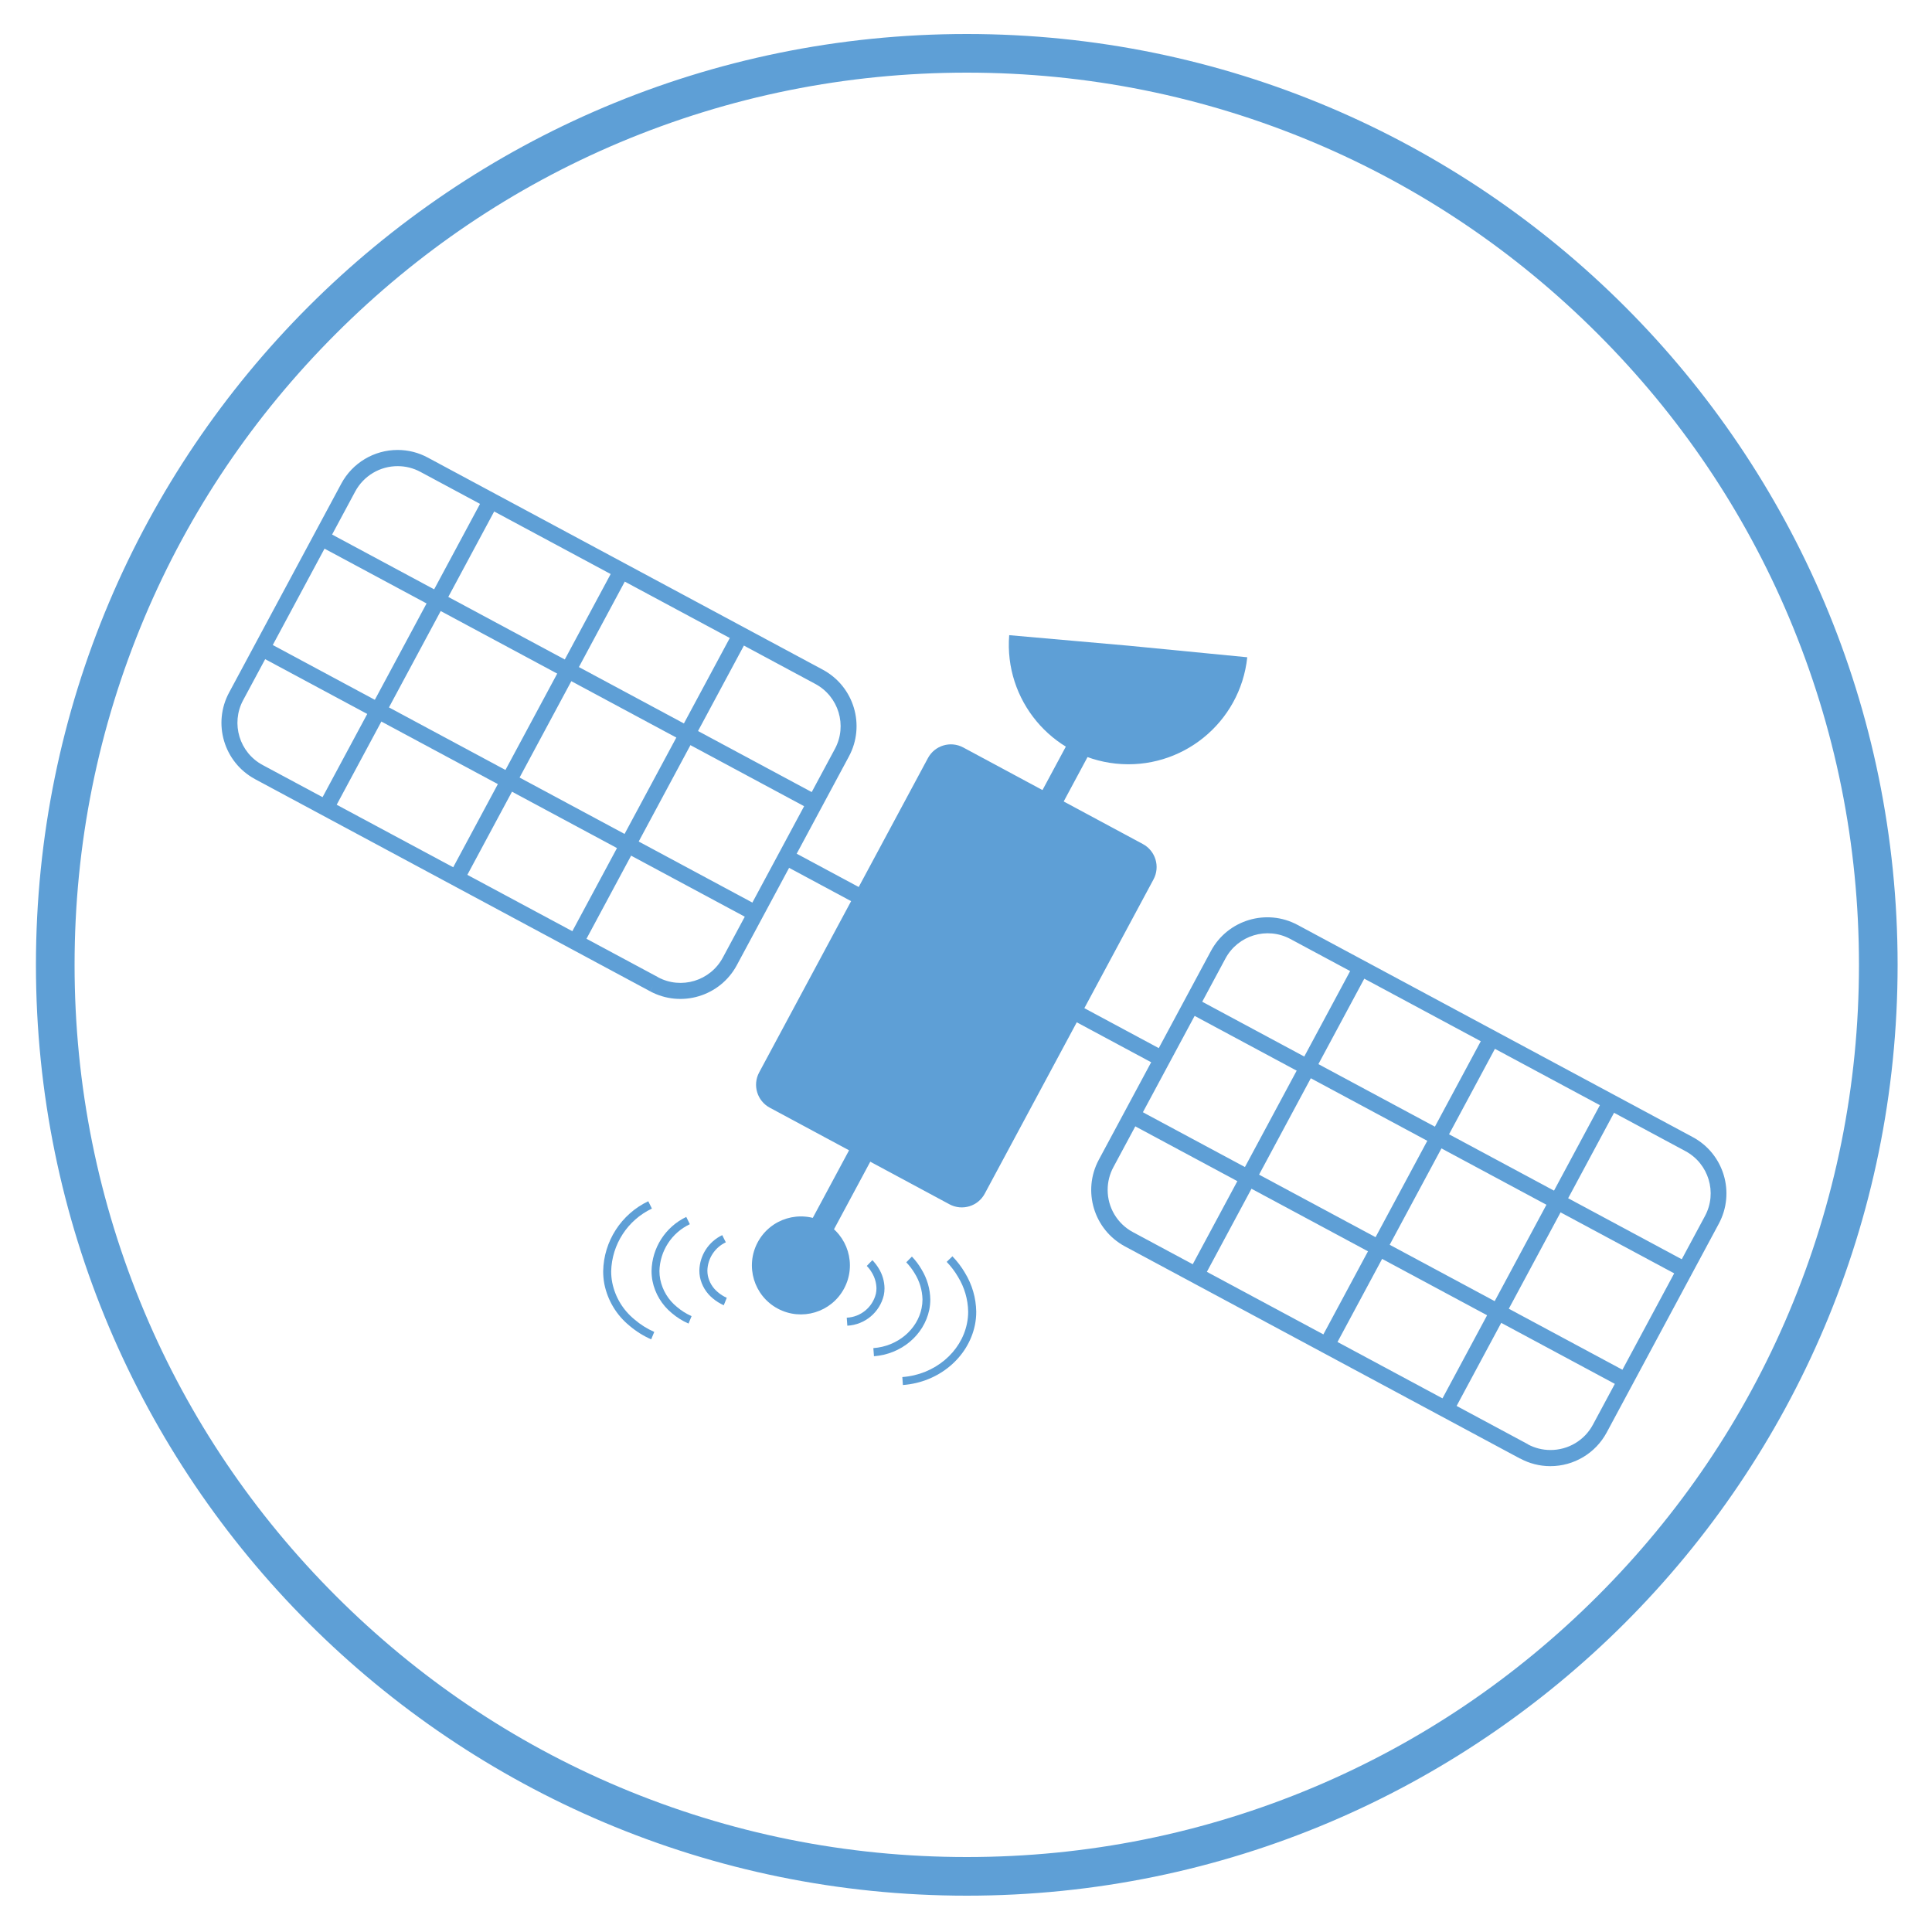 <?xml version="1.0" encoding="UTF-8"?>
<svg id="Layer_1" data-name="Layer 1" xmlns="http://www.w3.org/2000/svg" viewBox="0 0 500 500">
  <defs>
    <style>
      .cls-1 {
        fill: #5e9fd6;
        stroke-width: 0px;
      }
    </style>
  </defs>
  <path class="cls-1" d="M250.2,18.8c31.2,0,61.4,6.1,89.9,18.1,27.5,11.6,52.2,28.3,73.4,49.5s37.9,45.9,49.5,73.4c12,28.5,18.1,58.7,18.1,89.9s-6.1,61.4-18.1,89.9c-11.6,27.5-28.3,52.2-49.5,73.4s-45.9,37.9-73.4,49.5c-28.5,12-58.7,18.1-89.9,18.1s-61.4-6.1-89.9-18.1c-27.5-11.6-52.2-28.3-73.4-49.5s-37.9-45.9-49.5-73.4c-12-28.5-18.1-58.7-18.1-89.9s6.1-61.4,18.1-89.9c11.6-27.5,28.3-52.2,49.5-73.4s45.9-37.9,73.4-49.5c28.5-12,58.7-18.1,89.9-18.1M250.2,8.8C117.1,8.8,9.3,116.6,9.3,249.7s107.9,240.9,240.9,240.9,240.9-107.9,240.9-240.9S383.3,8.8,250.2,8.8h0Z"/>
  <path class="cls-1" d="M245.72,311.67l-46.5-25c-3.28-1.76-4.51-5.85-2.75-9.13,0,0,0,0,0,0l43.68-81.35c1.76-3.28,5.85-4.51,9.13-2.75,0,0,0,0,0,0l46.5,25c3.28,1.77,4.51,5.86,2.75,9.14l-43.68,81.34c-1.75,3.28-5.83,4.51-9.11,2.76,0,0-.01,0-.02-.01Z"/>
  <path class="cls-1" d="M292,167.1l30.79,3c-1.8,16.99-17.03,29.31-34.02,27.52-16.69-1.76-28.93-16.51-27.59-33.24l30.82,2.72Z"/>
  <polyline class="cls-1" points="213.38 322.71 289.35 181.22 283.86 178.28 207.89 319.76"/>
  <polyline class="cls-1" points="200.78 222.75 298.18 275.05 300.14 271.39 202.74 219.09"/>
  <path class="cls-1" d="M394.45,375.61l1-1.83-102.24-54.9c-4.04-2.16-6.56-6.37-6.55-10.95,0-2.05.51-4.06,1.48-5.86l29-54c3.24-6.03,10.75-8.3,16.79-5.07l102.24,54.9c6.04,3.24,8.32,10.76,5.08,16.8,0,0,0,.01-.01.02l-29,54c-2.17,4.05-6.41,6.56-11,6.54-2.05,0-4.06-.51-5.86-1.48l-1,1.83-1,1.83c2.4,1.31,5.09,2,7.83,2,6.11.01,11.73-3.35,14.61-8.73l29-54c4.33-8.05,1.33-18.08-6.72-22.42-.01,0-.03-.01-.04-.02l-102.24-54.9c-8.06-4.33-18.11-1.3-22.44,6.76,0,0,0,0,0,0l-29,54c-4.33,8.06-1.3,18.11,6.76,22.44l102.24,54.9,1.07-1.87Z"/>
  <polyline class="cls-1" points="350.39 249.5 307.69 329.03 311.35 330.99 354.05 251.46"/>
  <polyline class="cls-1" points="384.2 267.65 341.5 347.18 345.16 349.14 387.86 269.62"/>
  <polyline class="cls-1" points="415.03 284.2 372.33 363.73 375.98 365.7 418.69 286.17"/>
  <polyline class="cls-1" points="307.32 261.92 435.11 330.53 437.07 326.88 309.29 258.26"/>
  <polyline class="cls-1" points="291.97 290.51 419.75 359.13 421.71 355.47 293.93 286.86"/>
  <path class="cls-1" d="M169.26,254.7l1-1.83-102.26-54.87c-6.04-3.22-8.31-10.73-5.09-16.77,0-.02.02-.04.03-.05l29-54c2.18-4.04,6.41-6.56,11-6.54,2.05,0,4.06.51,5.86,1.48l102.2,54.88c6.04,3.24,8.32,10.76,5.08,16.8,0,0,0,.01-.01.02l-29,54c-3.24,6.04-10.76,8.32-16.8,5.08,0,0-.01,0-.02-.01l-1,1.83-1,1.83c8.06,4.33,18.11,1.3,22.44-6.76,0,0,0,0,0,0l29-54c4.34-8.05,1.34-18.08-6.69-22.44l-102.24-54.9c-2.4-1.31-5.09-2-7.83-2-6.11-.01-11.73,3.35-14.61,8.73l-29,54c-4.36,8.03-1.39,18.08,6.65,22.44.01,0,.02.01.03.02l102.24,54.9,1.02-1.83Z"/>
  <polyline class="cls-1" points="125.21 128.58 82.51 208.11 86.16 210.08 128.87 130.55"/>
  <polyline class="cls-1" points="159.02 146.74 116.31 226.27 119.97 228.23 162.67 148.7"/>
  <polyline class="cls-1" points="189.85 163.29 147.14 242.82 150.8 244.78 193.5 165.25"/>
  <polyline class="cls-1" points="82.14 141 209.92 209.62 211.88 205.96 84.1 137.35"/>
  <polyline class="cls-1" points="66.78 169.6 194.57 238.22 196.53 234.56 68.75 165.94"/>
  <path class="cls-1" d="M218.44,333.49c-3.31,6.17-11,8.48-17.17,5.17-6.17-3.31-8.48-11-5.17-17.17,3.31-6.17,11-8.48,17.17-5.17,0,0,0,0,0,0,6.17,3.31,8.49,10.99,5.18,17.15,0,0,0,.01,0,.02Z"/>
  <path class="cls-1" d="M167.79,310.87c-7.02,3.34-11.55,10.36-11.69,18.13,0,1.12.1,2.23.31,3.33.86,4.23,3.15,8.04,6.5,10.77,1.69,1.44,3.58,2.63,5.62,3.52l.79-1.92c-1.84-.81-3.55-1.88-5.07-3.19-2.99-2.42-5.04-5.8-5.8-9.57-.19-.97-.28-1.95-.28-2.94.18-6.96,4.25-13.23,10.54-16.22l-.92-1.86v-.05Z"/>
  <path class="cls-1" d="M177.62,314.93c-5.41,2.59-8.89,8.01-9,14,0,.86.08,1.72.24,2.57.65,3.27,2.42,6.21,5,8.33,1.3,1.11,2.76,2.03,4.33,2.71l.79-1.92c-1.37-.61-2.64-1.41-3.78-2.38-2.23-1.8-3.76-4.32-4.33-7.13-.14-.72-.21-1.45-.21-2.18.13-5.2,3.17-9.88,7.87-12.11l-.92-1.86v-.03Z"/>
  <path class="cls-1" d="M186.91,319.65c-3.54,1.7-5.83,5.24-5.92,9.17,0,.57.05,1.15.16,1.71.44,2.15,1.61,4.09,3.31,5.48.86.73,1.82,1.33,2.85,1.79l.78-1.93c-.83-.37-1.6-.85-2.29-1.44-1.34-1.09-2.26-2.6-2.61-4.29-.08-.44-.12-.88-.12-1.32.08-3.14,1.93-5.97,4.77-7.31l-.93-1.86h0Z"/>
  <path class="cls-1" d="M233.69,358.44c9.3-.69,16.9-7.14,18.62-15.54.23-1.14.35-2.3.34-3.46-.06-3.53-1.06-6.98-2.9-10-.91-1.56-2.01-3.01-3.27-4.31l-1.48,1.44c1.13,1.17,2.12,2.48,2.94,3.89,1.66,2.71,2.57,5.82,2.62,9,0,1.02-.1,2.05-.31,3.05-1.49,7.4-8.3,13.26-16.73,13.87l.15,2.08.02-.02Z"/>
  <path class="cls-1" d="M226.12,351c7.17-.52,13-5.5,14.37-12,.18-.88.27-1.78.27-2.68-.04-2.74-.82-5.41-2.24-7.75-.7-1.22-1.54-2.35-2.52-3.37l-1.46,1.48c.84.88,1.58,1.85,2.2,2.9,1.25,2.01,1.94,4.33,2,6.7,0,.76-.08,1.52-.23,2.27-1.1,5.5-6.18,9.89-12.49,10.34l.16,2.08-.06.03Z"/>
  <path class="cls-1" d="M219.29,343.09c4.55-.24,8.4-3.46,9.44-7.9.12-.58.18-1.18.18-1.77-.02-1.8-.53-3.57-1.47-5.11-.47-.79-1.03-1.52-1.67-2.18l-1.45,1.49c.52.52.96,1.11,1.33,1.75.74,1.22,1.15,2.62,1.18,4.05,0,.46-.05.91-.14,1.36-.85,3.53-3.93,6.07-7.55,6.24l.15,2.07h0Z"/>
</svg>